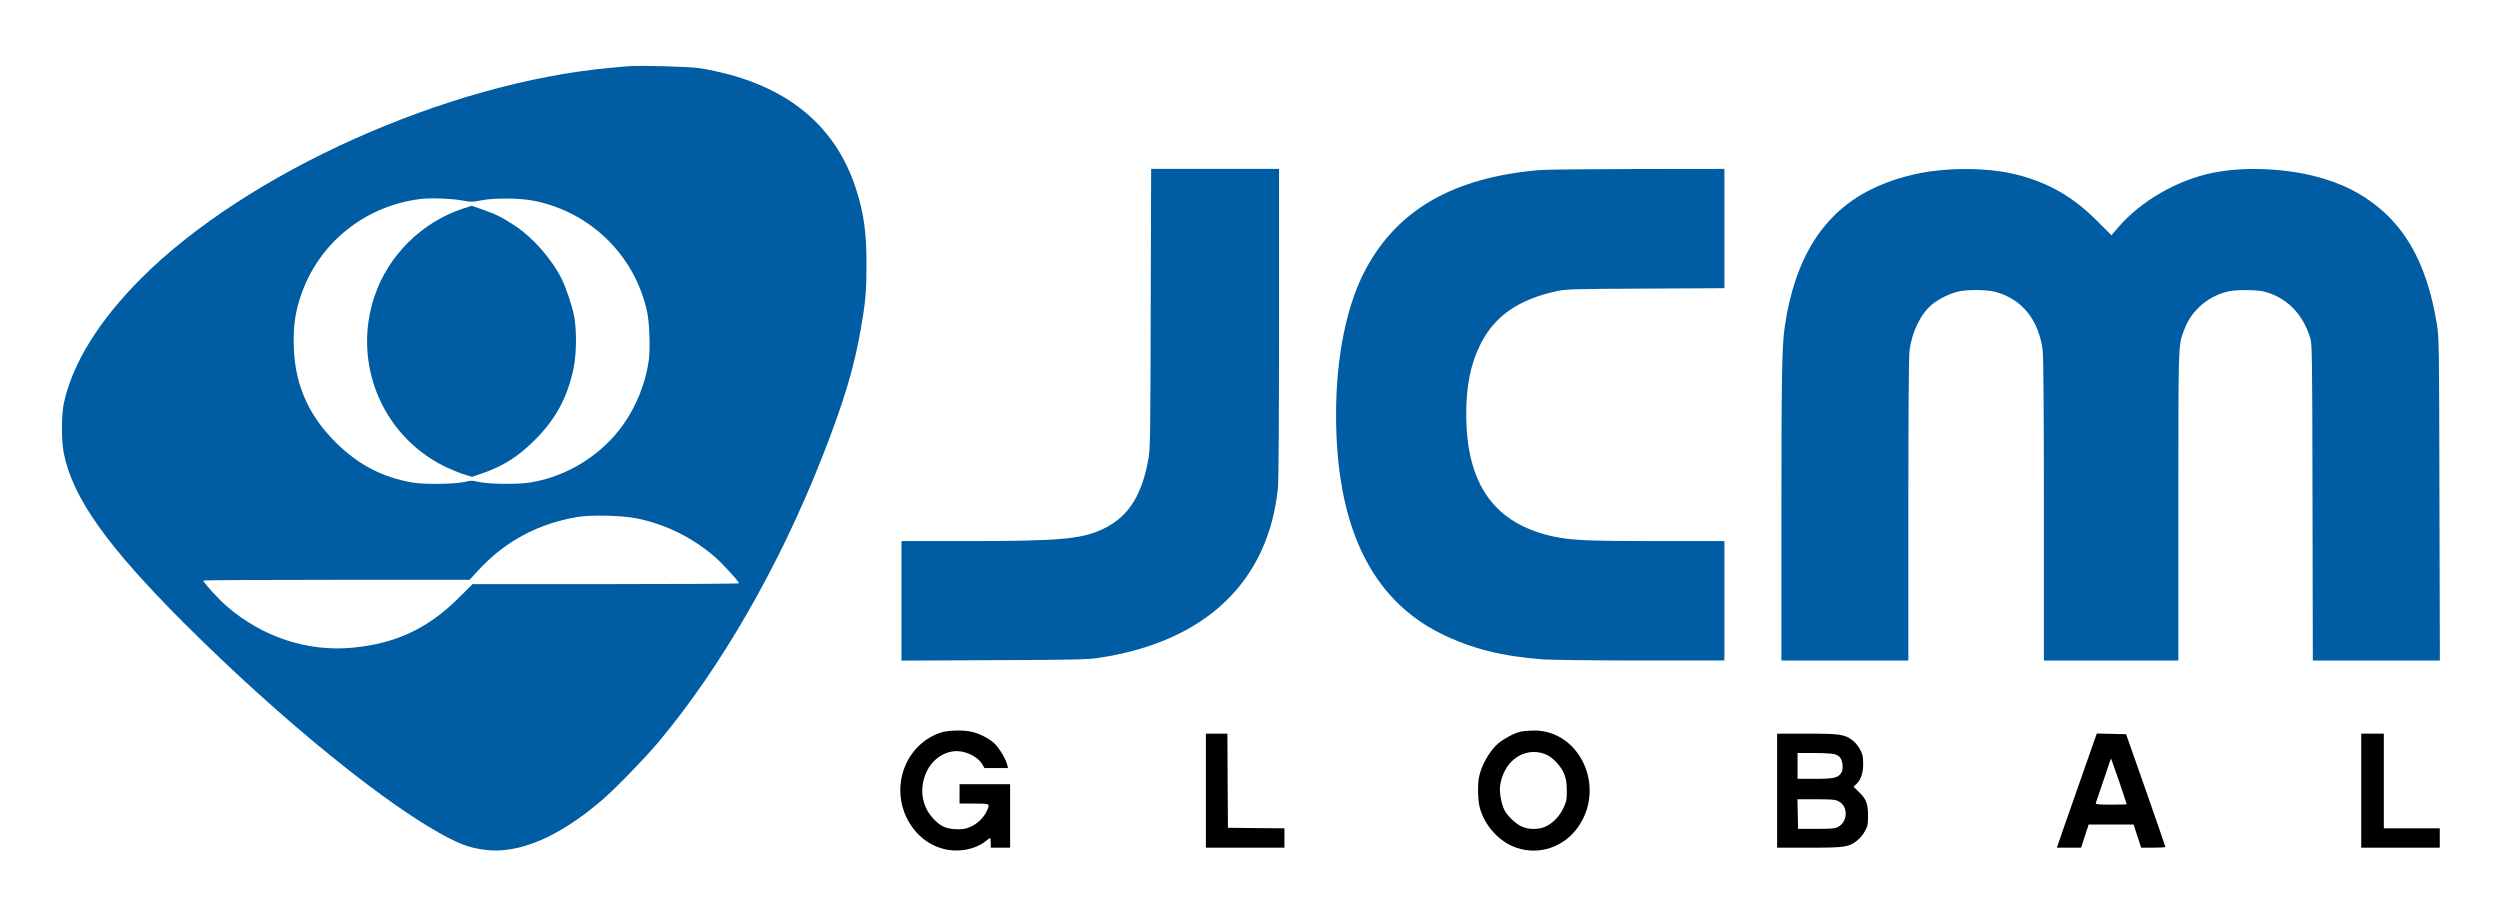 <?xml version="1.0" encoding="utf-8"?>
<!-- Generator: Adobe Illustrator 26.0.3, SVG Export Plug-In . SVG Version: 6.00 Build 0)  -->
<svg version="1.1" id="Ebene_1" xmlns="http://www.w3.org/2000/svg" xmlns:xlink="http://www.w3.org/1999/xlink" x="0px" y="0px"
	 viewBox="0 0 2324 850" style="enable-background:new 0 0 2324 850;" xml:space="preserve">
<style type="text/css">
	.st0{fill:#005DA3;}
</style>
<g transform="translate(0,850) scale(0.1,-0.1)">
	<path class="st0" d="M5835,7884c-22-2-92-9-155-14c-1516-136-3381-971-4365-1955c-396-396-643-795-722-1166c-23-113-23-341,0-462
		c82-412,399-860,1116-1577c913-912,1921-1729,2480-2009c119-60,199-85,319-101c315-41,690,119,1094,467c122,105,397,389,522,538
		c580,695,1115,1624,1510,2623c208,525,306,851,370,1224c42,240,51,343,51,588c0,305-25,484-101,715c-202,614-689,987-1450,1111
		C6409,7881,5937,7894,5835,7884z M4305,6635c72-14,87-13,165,2c128,25,374,23,507-6c522-110,927-512,1039-1031
		c22-101,30-345,15-451c-30-212-117-429-241-601c-199-279-520-478-858-533c-121-20-399-16-492,7c-47,12-63,12-110,0
		c-91-23-380-27-494-8c-281,48-508,167-717,375c-266,266-389,564-389,942c0,161,18,275,65,416c164,490,591,837,1111,903
		C3999,6662,4207,6654,4305,6635z M5925,3680c269-57,510-176,718-355c73-63,227-231,227-247c0-5-557-8-1239-8H4393l-134-133
		c-283-281-584-421-983-458c-416-39-832,97-1163,381c-76,64-223,225-223,243c0,4,557,7,1238,7h1237l83,90c249,270,558,435,927,495
		C5506,3716,5792,3708,5925,3680z"/>
	<path class="st0" d="M4310,6563c-388-126-702-437-830-821c-204-614,66-1278,637-1570c54-27,137-62,184-78l87-27l93,32
		c201,70,337,157,495,315c191,192,298,390,355,659c29,133,31,360,6,489c-20,101-76,266-117,348c-93,184-262,377-429,489
		c-119,79-182,111-307,154l-99,34L4310,6563z"/>
	<path class="st0" d="M10697,5638c-3-1179-4-1302-20-1396c-58-335-179-533-397-646c-209-108-394-126-1322-126h-578v-556v-555l858,4
		c743,3,872,6,972,21c994,148,1583,707,1670,1585c6,65,10,629,10,1532v1429h-595h-594L10697,5638z"/>
	<path class="st0" d="M14310,6919c-794-68-1315-365-1613-919c-178-331-277-813-277-1355c0-1034,325-1713,975-2035
		c281-139,566-211,950-240c79-5,475-10,913-10h772v555v555h-622c-639,0-794,7-955,40c-558,116-823,483-823,1142
		c0,261,41,464,130,643c131,265,352,420,710,498c90,19,132,21,828,24l732,4v555v554l-812-1C14771,6928,14362,6924,14310,6919z"/>
	<path class="st0" d="M18040,6918c-228-21-452-83-645-178c-447-221-711-640-804-1277c-26-173-31-462-31-1750V2360h590h590v1398
		c0,916,4,1427,11,1482c21,174,107,348,212,432c65,51,151,94,230,115c84,23,270,22,355,0c248-66,406-261,441-547
		c7-56,11-560,11-1482V2360h625h625v1429c0,1532-1,1498,50,1634c35,94,70,148,139,218c74,74,174,128,276,150c77,17,254,16,325,0
		c211-50,368-207,437-436c16-56,18-151,20-1527l3-1468h591h590l-4,1498c-3,1495-3,1497-25,1635c-81,495-253,841-538,1076
		c-166,138-353,230-584,290c-303,79-677,92-958,35c-332-67-675-265-882-509l-62-72l-132,132c-224,224-446,353-741,430
		C18557,6926,18293,6942,18040,6918z"/>
	<path d="M8749,1691c-181-58-318-209-364-402c-74-317,124-638,427-689c124-21,262,10,350,80c20,17,39,30,42,30s6-20,6-45v-45h90h90
		v295v295h-235h-235v-90v-90h135c153,0,152,1,115-76c-30-61-95-121-160-145c-43-17-71-20-130-17c-92,6-138,28-203,97
		c-110,117-134,282-64,436c49,106,145,179,253,191c97,12,221-45,266-122l20-34h109h109l-6,28c-14,57-78,164-123,204
		c-55,49-147,94-220,108C8939,1715,8813,1711,8749,1691z"/>
	<path d="M14136,1699c-59-14-155-65-208-109c-64-55-131-160-162-252c-21-63-26-95-26-180c0-61,6-128,15-163c44-169,181-320,340-375
		c215-74,448,6,579,198c255,372,9,896-418,891C14212,1708,14157,1704,14136,1699z M14356,1493c69-23,153-109,185-188
		c19-48,23-79,24-155c0-86-3-101-32-162c-36-76-93-136-161-170c-68-33-169-32-237,4c-54,28-123,96-149,146c-28,53-48,163-42,219
		C13971,1418,14161,1560,14356,1493z"/>
	<path d="M11210,1150V620h365h365v90v90l-262,2l-263,3l-3,438l-2,437h-100h-100V1150z"/>
	<path d="M16520,1150V620h298c333,0,366,5,443,64c25,18,58,58,74,87c27,49,30,62,30,149c0,111-17,154-91,224l-44,43l25,23
		c44,41,65,102,65,189c0,67-4,87-28,132c-16,31-46,68-70,86c-75,57-114,63-424,63h-278V1150z M17051,1490c50-14,71-41,77-100
		c3-36,0-57-13-76c-29-45-69-54-245-54h-160v120v120h153C16946,1500,17031,1495,17051,1490z M17090,1052c92-45,90-189-3-239
		c-27-15-59-18-202-18h-170l-3,138l-3,137h173C17027,1070,17061,1067,17090,1052z"/>
	<path d="M19480,1648c-19-53-216-616-291-830l-68-198h112h113l35,108l35,107h209h209l35-107l35-108h113c62,0,113,3,112,8
		c0,4-82,241-182,527l-183,520l-136,3l-136,3L19480,1648z M19699,1237c39-115,71-210,71-213c0-2-66-4-146-4c-113,0-145,3-142,13
		c3,6,35,103,73,215c37,112,68,202,70,200C19626,1446,19659,1351,19699,1237z"/>
	<path d="M21950,1150V620h365h365v90v90h-260h-260v440v440h-105h-105V1150z"/>
</g>
</svg>
